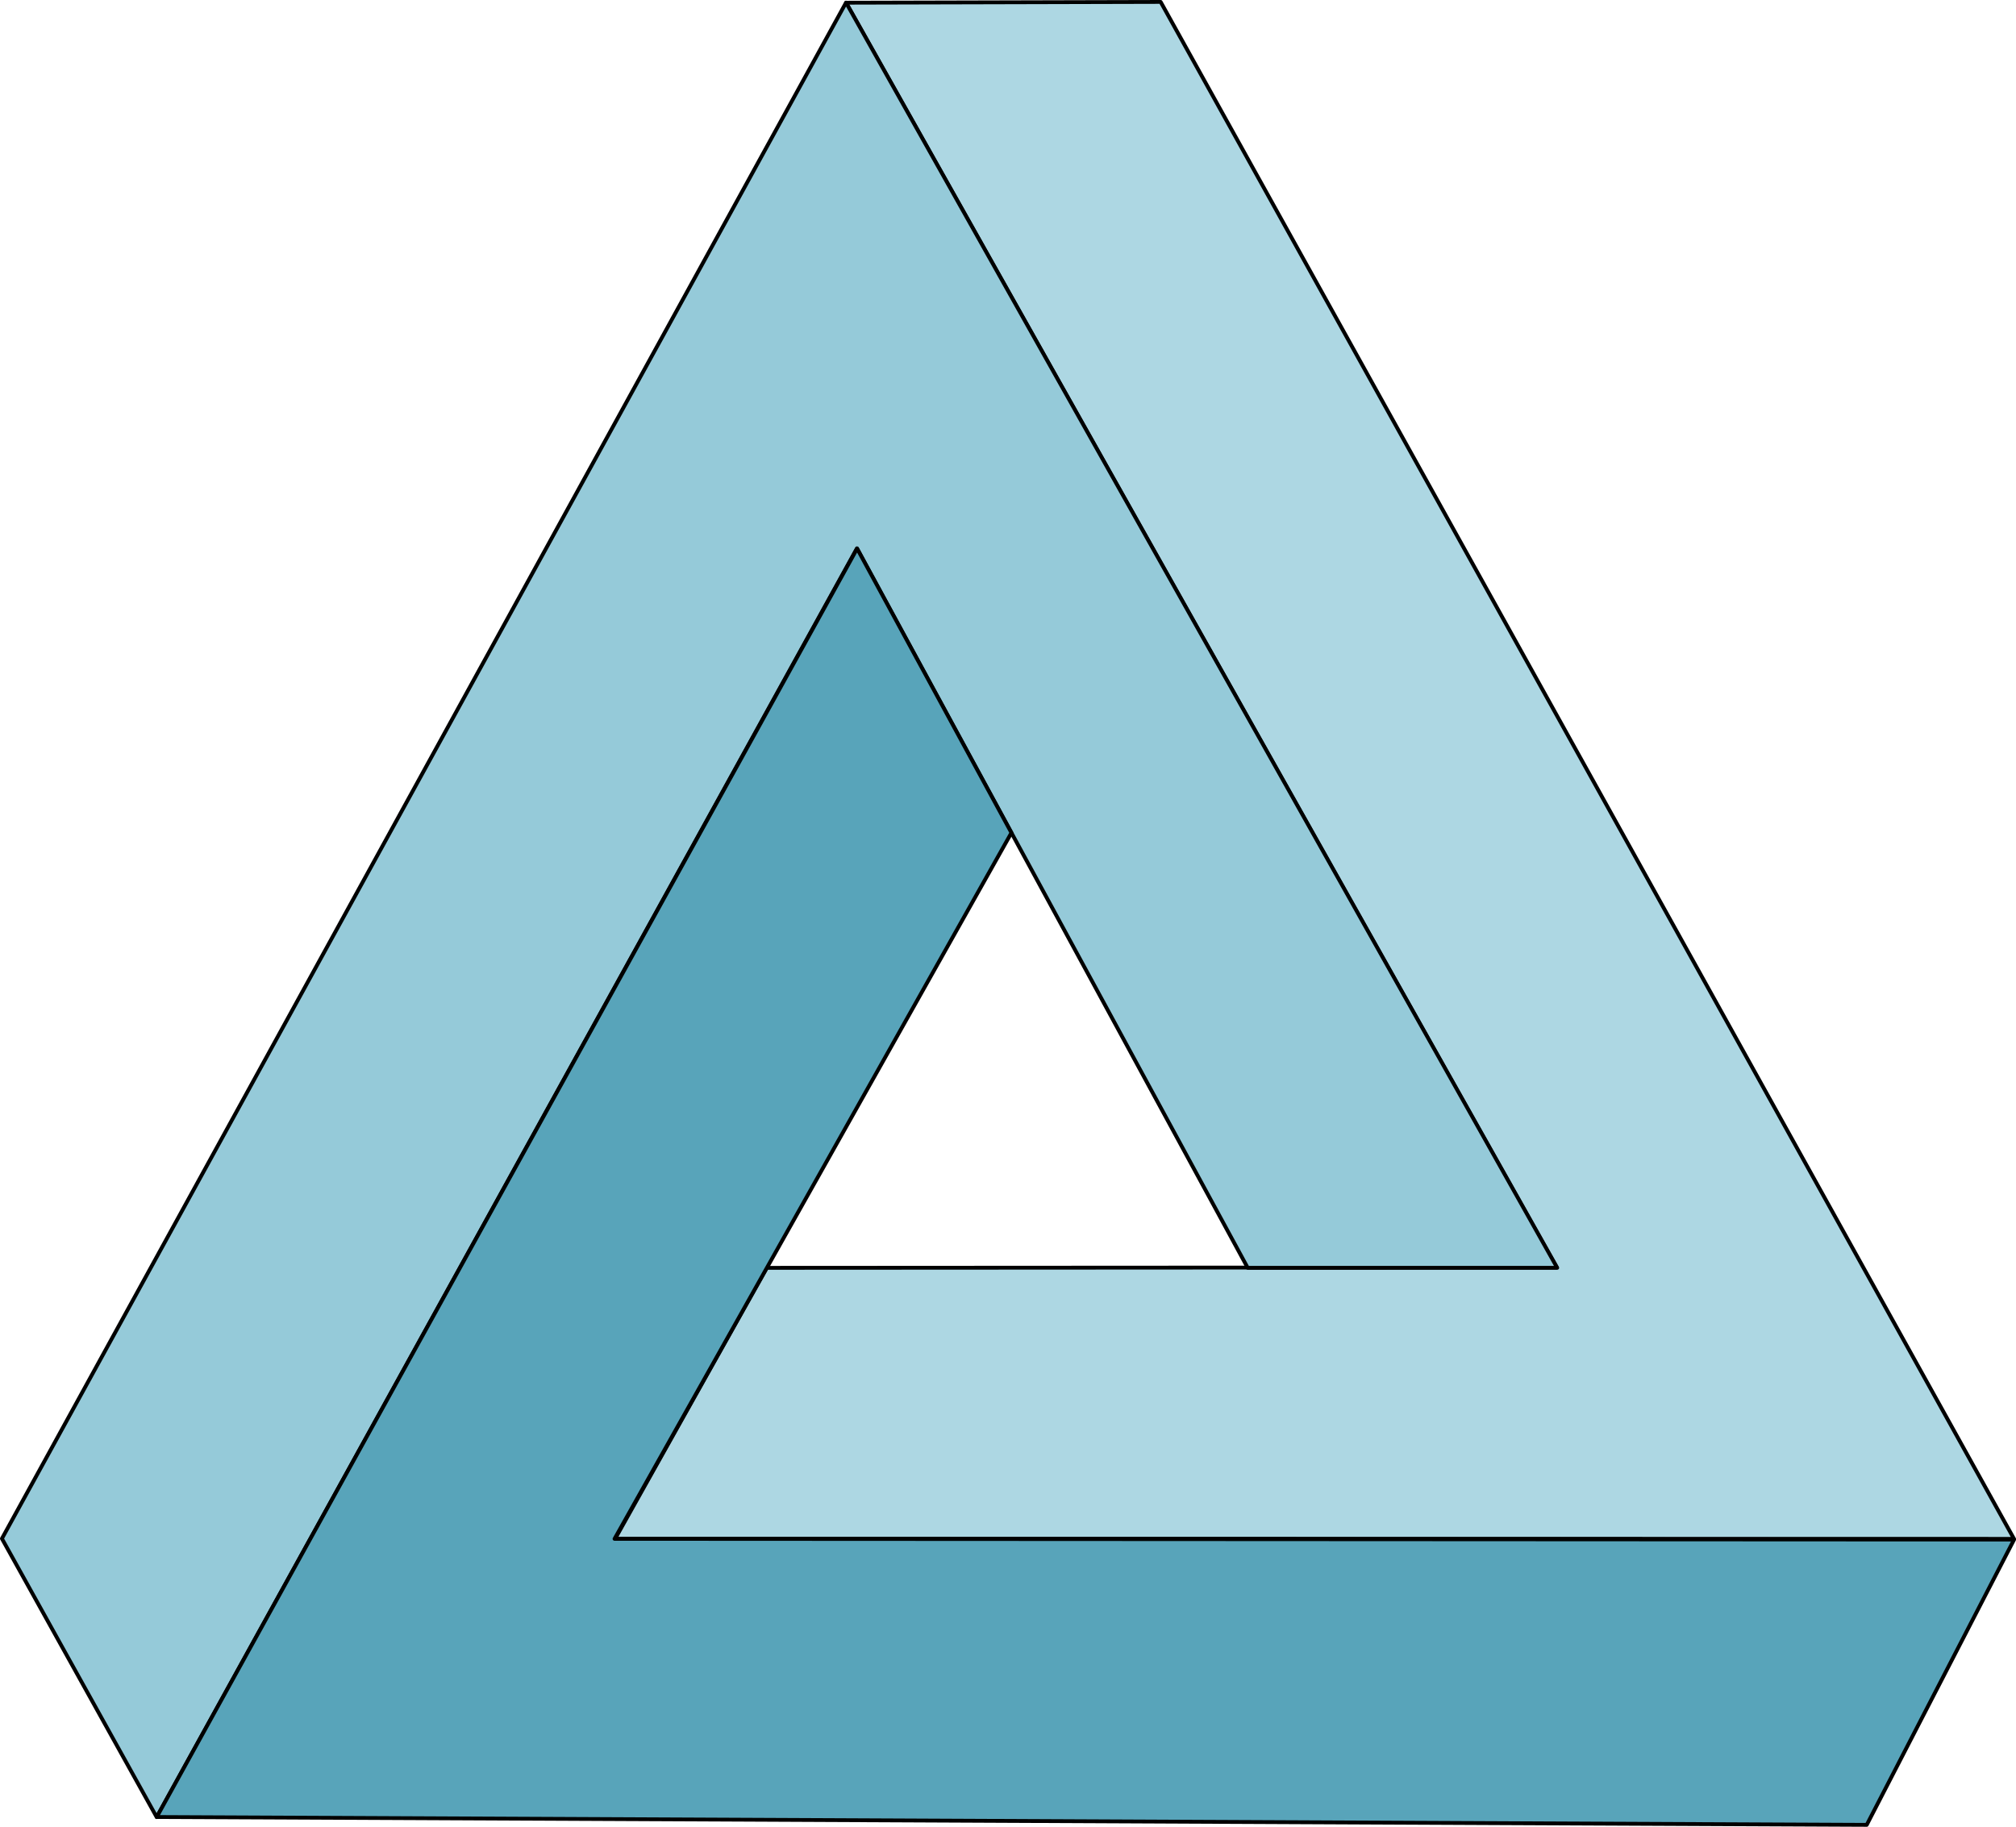 <?xml version="1.0" encoding="UTF-8" standalone="no"?>
<!-- Created with Inkscape (https://www.inkscape.org/) -->
<svg
   xmlns:svg="http://www.w3.org/2000/svg"
   xmlns="http://www.w3.org/2000/svg"
   version="1.0"
   width="526.364"
   height="477.037"
   id="svg2">
  <defs
     id="defs4" />
  <g
     transform="translate(-91.424,-253.587)"
     id="layer1">
    <path
       d="M 312.324,254.293 L 497.878,584.552 L 291.613,584.667 L 252.049,655.38 L 617.267,655.437 L 394.465,254.087 L 312.324,254.293 z "
       style="fill:#add7e3;fill-opacity:1;fill-rule:evenodd;stroke:#000000;stroke-width:1px;stroke-linecap:butt;stroke-linejoin:round;stroke-opacity:1"
       id="path3214" />
    <path
       d="M 312.314,254.266 L 91.924,655.372 L 132.33,728.103 L 315.168,396.773 L 417.193,584.662 L 498.005,584.662 L 312.314,254.266 z "
       style="fill:#95cad9;fill-opacity:1;fill-rule:evenodd;stroke:#000000;stroke-width:1px;stroke-linecap:butt;stroke-linejoin:round;stroke-opacity:1"
       id="path4185" />
    <path
       d="M 315.21,396.836 L 355.501,471.055 L 251.873,655.434 L 617.288,655.624 L 578.817,730.124 L 132.346,728.077 L 315.21,396.836 z "
       style="fill:#58a4ba;fill-opacity:1;fill-rule:evenodd;stroke:#000000;stroke-width:1px;stroke-linecap:butt;stroke-linejoin:round;stroke-opacity:1"
       id="path5156" />
  </g>
</svg>
